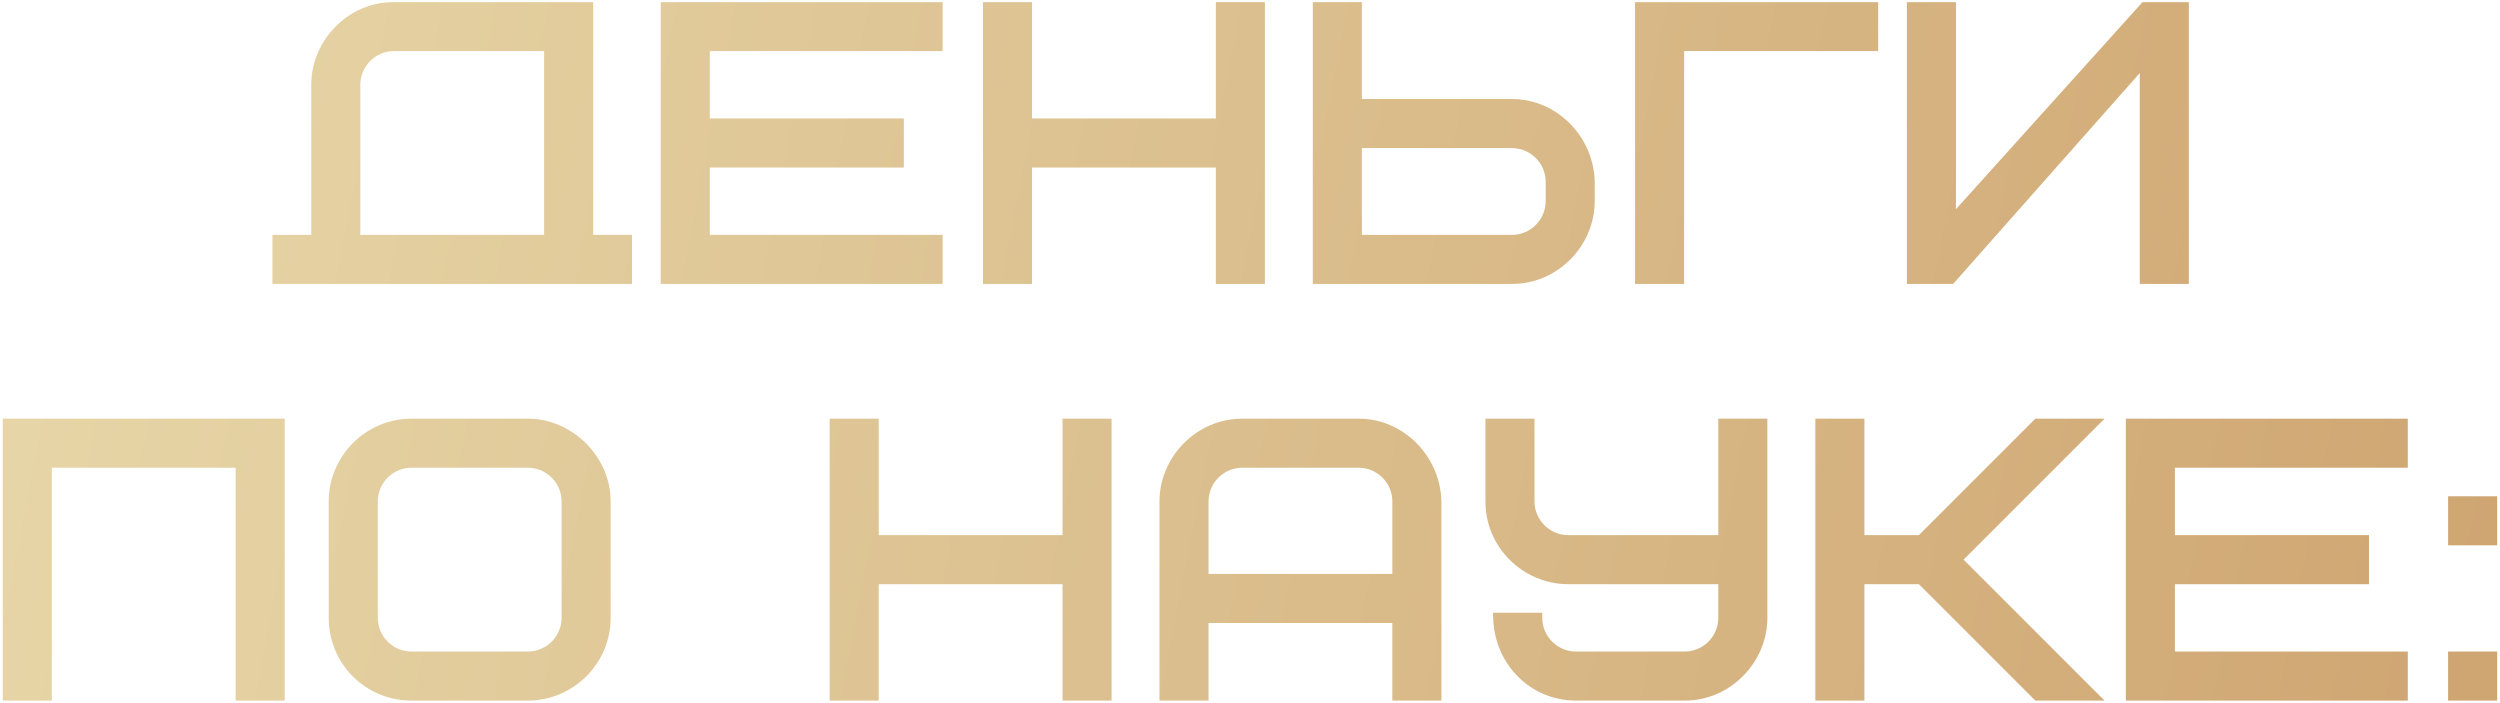 <?xml version="1.0" encoding="UTF-8"?> <svg xmlns="http://www.w3.org/2000/svg" width="594" height="167" viewBox="0 0 594 167" fill="none"><mask id="path-1-outside-1_1539_183" maskUnits="userSpaceOnUse" x="0" y="0.246" width="594" height="167" fill="black"><rect fill="white" y="0.246" width="594" height="167"></rect><path d="M84.393 20.137V57.024H130.502V10.915H93.614C88.542 10.915 84.393 15.065 84.393 20.137ZM65.949 66.246V57.024H75.171V20.137C75.171 10.361 83.286 1.693 93.614 1.693H139.724V57.024H148.946V66.246H65.949ZM167.425 10.915V29.359H213.535V38.581H167.425V57.024H222.757V66.246H158.204V1.693H222.757V10.915H167.425ZM243.992 1.693V29.359H290.102V1.693H299.323V66.246H290.102V38.581H243.992V66.246H234.77V1.693H243.992ZM368.47 47.802V43.191C368.47 38.119 364.32 33.969 359.248 33.969H322.36V57.024H359.248C364.32 57.024 368.47 52.874 368.47 47.802ZM377.691 43.191V47.802C377.691 57.578 369.576 66.246 359.248 66.246H313.138V1.693H322.36V24.748H359.248C369.115 24.748 377.415 32.955 377.691 43.191ZM445.036 10.915H398.927V66.246H389.705V1.693H445.036V10.915ZM454.294 66.246V1.693H463.516V52.874L509.625 1.693H518.847V66.246H509.625V14.143L463.516 66.246H454.294ZM66.426 100.693V165.246H57.204V109.915H11.095V165.246H1.873V100.693H66.426ZM134.65 146.802V119.137C134.65 114.065 130.5 109.915 125.428 109.915H97.763C92.691 109.915 88.541 114.065 88.541 119.137V146.802C88.541 151.874 92.691 156.024 97.763 156.024H125.428C130.5 156.024 134.65 151.874 134.65 146.802ZM143.872 119.137V146.802C143.872 156.946 135.572 165.246 125.428 165.246H97.763C87.526 165.246 79.319 157.039 79.319 146.802V119.137C79.319 108.993 87.618 100.693 97.763 100.693H125.428C135.203 100.693 143.872 109.085 143.872 119.137ZM207.564 100.693V128.359H253.673V100.693H262.895V165.246H253.673V137.58H207.564V165.246H198.342V100.693H207.564ZM322.819 109.915H295.154C290.082 109.915 285.932 114.065 285.932 119.137V137.58H332.041V119.137C332.041 114.065 327.891 109.915 322.819 109.915ZM341.263 119.137V165.246H332.041V146.802H285.932V165.246H276.71V119.137C276.71 109.362 284.825 100.693 295.154 100.693H322.819C332.687 100.693 340.987 108.9 341.263 119.137ZM374.444 156.024H400.265C405.337 156.024 409.487 151.874 409.487 146.802V137.58H372.6C362.732 137.58 354.156 129.557 354.156 119.137V100.693H363.378V119.137C363.378 124.209 367.528 128.359 372.6 128.359H409.487V100.693H418.709V146.802C418.709 156.578 410.594 165.246 400.265 165.246H374.444C364.392 165.246 356.277 157.223 356 146.802H365.222C365.222 151.874 369.372 156.024 374.444 156.024ZM497.098 100.693L464.822 132.97L497.098 165.246H484.096L456.43 137.58H441.767V165.246H432.545V100.693H441.767V128.359H456.43L484.096 100.693H497.098ZM515.542 109.915V128.359H561.652V137.58H515.542V156.024H570.873V165.246H506.32V100.693H570.873V109.915H515.542ZM582.887 165.246V156.024H592.109V165.246H582.887ZM582.887 128.359V119.137H592.109V128.359H582.887Z"></path></mask><path d="M84.393 20.137V57.024H130.502V10.915H93.614C88.542 10.915 84.393 15.065 84.393 20.137ZM65.949 66.246V57.024H75.171V20.137C75.171 10.361 83.286 1.693 93.614 1.693H139.724V57.024H148.946V66.246H65.949ZM167.425 10.915V29.359H213.535V38.581H167.425V57.024H222.757V66.246H158.204V1.693H222.757V10.915H167.425ZM243.992 1.693V29.359H290.102V1.693H299.323V66.246H290.102V38.581H243.992V66.246H234.77V1.693H243.992ZM368.47 47.802V43.191C368.47 38.119 364.32 33.969 359.248 33.969H322.36V57.024H359.248C364.32 57.024 368.47 52.874 368.47 47.802ZM377.691 43.191V47.802C377.691 57.578 369.576 66.246 359.248 66.246H313.138V1.693H322.36V24.748H359.248C369.115 24.748 377.415 32.955 377.691 43.191ZM445.036 10.915H398.927V66.246H389.705V1.693H445.036V10.915ZM454.294 66.246V1.693H463.516V52.874L509.625 1.693H518.847V66.246H509.625V14.143L463.516 66.246H454.294ZM66.426 100.693V165.246H57.204V109.915H11.095V165.246H1.873V100.693H66.426ZM134.65 146.802V119.137C134.65 114.065 130.5 109.915 125.428 109.915H97.763C92.691 109.915 88.541 114.065 88.541 119.137V146.802C88.541 151.874 92.691 156.024 97.763 156.024H125.428C130.5 156.024 134.65 151.874 134.65 146.802ZM143.872 119.137V146.802C143.872 156.946 135.572 165.246 125.428 165.246H97.763C87.526 165.246 79.319 157.039 79.319 146.802V119.137C79.319 108.993 87.618 100.693 97.763 100.693H125.428C135.203 100.693 143.872 109.085 143.872 119.137ZM207.564 100.693V128.359H253.673V100.693H262.895V165.246H253.673V137.58H207.564V165.246H198.342V100.693H207.564ZM322.819 109.915H295.154C290.082 109.915 285.932 114.065 285.932 119.137V137.58H332.041V119.137C332.041 114.065 327.891 109.915 322.819 109.915ZM341.263 119.137V165.246H332.041V146.802H285.932V165.246H276.71V119.137C276.71 109.362 284.825 100.693 295.154 100.693H322.819C332.687 100.693 340.987 108.9 341.263 119.137ZM374.444 156.024H400.265C405.337 156.024 409.487 151.874 409.487 146.802V137.58H372.6C362.732 137.58 354.156 129.557 354.156 119.137V100.693H363.378V119.137C363.378 124.209 367.528 128.359 372.6 128.359H409.487V100.693H418.709V146.802C418.709 156.578 410.594 165.246 400.265 165.246H374.444C364.392 165.246 356.277 157.223 356 146.802H365.222C365.222 151.874 369.372 156.024 374.444 156.024ZM497.098 100.693L464.822 132.97L497.098 165.246H484.096L456.43 137.58H441.767V165.246H432.545V100.693H441.767V128.359H456.43L484.096 100.693H497.098ZM515.542 109.915V128.359H561.652V137.58H515.542V156.024H570.873V165.246H506.32V100.693H570.873V109.915H515.542ZM582.887 165.246V156.024H592.109V165.246H582.887ZM582.887 128.359V119.137H592.109V128.359H582.887Z" fill="url(#paint0_linear_1539_183)"></path><path d="M84.393 57.024H83.174V58.242H84.393V57.024ZM130.502 57.024V58.242H131.72V57.024H130.502ZM130.502 10.915H131.72V9.697H130.502V10.915ZM65.949 66.246H64.731V67.464H65.949V66.246ZM65.949 57.024V55.806H64.731V57.024H65.949ZM75.171 57.024V58.242H76.389V57.024H75.171ZM139.724 1.693H140.942V0.475H139.724V1.693ZM139.724 57.024H138.506V58.242H139.724V57.024ZM148.946 57.024H150.164V55.806H148.946V57.024ZM148.946 66.246V67.464H150.164V66.246H148.946ZM83.174 20.137V57.024H85.611V20.137H83.174ZM84.393 58.242H130.502V55.806H84.393V58.242ZM131.72 57.024V10.915H129.284V57.024H131.72ZM130.502 9.697H93.614V12.133H130.502V9.697ZM93.614 9.697C87.87 9.697 83.174 14.392 83.174 20.137H85.611C85.611 15.737 89.215 12.133 93.614 12.133V9.697ZM67.167 66.246V57.024H64.731V66.246H67.167ZM65.949 58.242H75.171V55.806H65.949V58.242ZM76.389 57.024V20.137H73.953V57.024H76.389ZM76.389 20.137C76.389 11.011 83.982 2.911 93.614 2.911V0.475C82.59 0.475 73.953 9.713 73.953 20.137H76.389ZM93.614 2.911H139.724V0.475H93.614V2.911ZM138.506 1.693V57.024H140.942V1.693H138.506ZM139.724 58.242H148.946V55.806H139.724V58.242ZM147.728 57.024V66.246H150.164V57.024H147.728ZM148.946 65.028H65.949V67.464H148.946V65.028ZM167.425 10.915V9.697H166.207V10.915H167.425ZM167.425 29.359H166.207V30.577H167.425V29.359ZM213.535 29.359H214.753V28.14H213.535V29.359ZM213.535 38.581V39.798H214.753V38.581H213.535ZM167.425 38.581V37.362H166.207V38.581H167.425ZM167.425 57.024H166.207V58.242H167.425V57.024ZM222.757 57.024H223.975V55.806H222.757V57.024ZM222.757 66.246V67.464H223.975V66.246H222.757ZM158.204 66.246H156.986V67.464H158.204V66.246ZM158.204 1.693V0.475H156.986V1.693H158.204ZM222.757 1.693H223.975V0.475H222.757V1.693ZM222.757 10.915V12.133H223.975V10.915H222.757ZM166.207 10.915V29.359H168.644V10.915H166.207ZM167.425 30.577H213.535V28.14H167.425V30.577ZM212.317 29.359V38.581H214.753V29.359H212.317ZM213.535 37.362H167.425V39.798H213.535V37.362ZM166.207 38.581V57.024H168.644V38.581H166.207ZM167.425 58.242H222.757V55.806H167.425V58.242ZM221.539 57.024V66.246H223.975V57.024H221.539ZM222.757 65.028H158.204V67.464H222.757V65.028ZM159.422 66.246V1.693H156.986V66.246H159.422ZM158.204 2.911H222.757V0.475H158.204V2.911ZM221.539 1.693V10.915H223.975V1.693H221.539ZM222.757 9.697H167.425V12.133H222.757V9.697ZM243.992 1.693H245.21V0.475H243.992V1.693ZM243.992 29.359H242.774V30.577H243.992V29.359ZM290.102 29.359V30.577H291.32V29.359H290.102ZM290.102 1.693V0.475H288.884V1.693H290.102ZM299.323 1.693H300.542V0.475H299.323V1.693ZM299.323 66.246V67.464H300.542V66.246H299.323ZM290.102 66.246H288.884V67.464H290.102V66.246ZM290.102 38.581H291.32V37.362H290.102V38.581ZM243.992 38.581V37.362H242.774V38.581H243.992ZM243.992 66.246V67.464H245.21V66.246H243.992ZM234.77 66.246H233.552V67.464H234.77V66.246ZM234.77 1.693V0.475H233.552V1.693H234.77ZM242.774 1.693V29.359H245.21V1.693H242.774ZM243.992 30.577H290.102V28.14H243.992V30.577ZM291.32 29.359V1.693H288.884V29.359H291.32ZM290.102 2.911H299.323V0.475H290.102V2.911ZM298.105 1.693V66.246H300.542V1.693H298.105ZM299.323 65.028H290.102V67.464H299.323V65.028ZM291.32 66.246V38.581H288.884V66.246H291.32ZM290.102 37.362H243.992V39.798H290.102V37.362ZM242.774 38.581V66.246H245.21V38.581H242.774ZM243.992 65.028H234.77V67.464H243.992V65.028ZM235.988 66.246V1.693H233.552V66.246H235.988ZM234.77 2.911H243.992V0.475H234.77V2.911ZM322.36 33.969V32.752H321.142V33.969H322.36ZM322.36 57.024H321.142V58.242H322.36V57.024ZM377.691 43.191H378.909V43.175L378.909 43.158L377.691 43.191ZM313.138 66.246H311.92V67.464H313.138V66.246ZM313.138 1.693V0.475H311.92V1.693H313.138ZM322.36 1.693H323.578V0.475H322.36V1.693ZM322.36 24.748H321.142V25.966H322.36V24.748ZM369.688 47.802V43.191H367.251V47.802H369.688ZM369.688 43.191C369.688 37.447 364.992 32.752 359.248 32.752V35.188C363.647 35.188 367.251 38.792 367.251 43.191H369.688ZM359.248 32.752H322.36V35.188H359.248V32.752ZM321.142 33.969V57.024H323.578V33.969H321.142ZM322.36 58.242H359.248V55.806H322.36V58.242ZM359.248 58.242C364.992 58.242 369.688 53.547 369.688 47.802H367.251C367.251 52.202 363.647 55.806 359.248 55.806V58.242ZM376.473 43.191V47.802H378.909V43.191H376.473ZM376.473 47.802C376.473 56.929 368.88 65.028 359.248 65.028V67.464C370.272 67.464 378.909 58.227 378.909 47.802H376.473ZM359.248 65.028H313.138V67.464H359.248V65.028ZM314.356 66.246V1.693H311.92V66.246H314.356ZM313.138 2.911H322.36V0.475H313.138V2.911ZM321.142 1.693V24.748H323.578V1.693H321.142ZM322.36 25.966H359.248V23.53H322.36V25.966ZM359.248 25.966C368.429 25.966 376.214 33.621 376.474 43.224L378.909 43.158C378.615 32.289 369.802 23.53 359.248 23.53V25.966ZM445.036 10.915V12.133H446.254V10.915H445.036ZM398.927 10.915V9.697H397.709V10.915H398.927ZM398.927 66.246V67.464H400.145V66.246H398.927ZM389.705 66.246H388.487V67.464H389.705V66.246ZM389.705 1.693V0.475H388.487V1.693H389.705ZM445.036 1.693H446.254V0.475H445.036V1.693ZM445.036 9.697H398.927V12.133H445.036V9.697ZM397.709 10.915V66.246H400.145V10.915H397.709ZM398.927 65.028H389.705V67.464H398.927V65.028ZM390.923 66.246V1.693H388.487V66.246H390.923ZM389.705 2.911H445.036V0.475H389.705V2.911ZM443.818 1.693V10.915H446.254V1.693H443.818ZM454.294 66.246H453.076V67.464H454.294V66.246ZM454.294 1.693V0.475H453.076V1.693H454.294ZM463.516 1.693H464.734V0.475H463.516V1.693ZM463.516 52.874H462.298V56.046L464.421 53.69L463.516 52.874ZM509.625 1.693V0.475H509.083L508.72 0.878L509.625 1.693ZM518.847 1.693H520.065V0.475H518.847V1.693ZM518.847 66.246V67.464H520.065V66.246H518.847ZM509.625 66.246H508.407V67.464H509.625V66.246ZM509.625 14.143H510.844V10.928L508.713 13.335L509.625 14.143ZM463.516 66.246V67.464H464.065L464.428 67.053L463.516 66.246ZM455.512 66.246V1.693H453.076V66.246H455.512ZM454.294 2.911H463.516V0.475H454.294V2.911ZM462.298 1.693V52.874H464.734V1.693H462.298ZM464.421 53.69L510.53 2.508L508.72 0.878L462.611 52.059L464.421 53.69ZM509.625 2.911H518.847V0.475H509.625V2.911ZM517.629 1.693V66.246H520.065V1.693H517.629ZM518.847 65.028H509.625V67.464H518.847V65.028ZM510.844 66.246V14.143H508.407V66.246H510.844ZM508.713 13.335L462.604 65.439L464.428 67.053L510.538 14.95L508.713 13.335ZM463.516 65.028H454.294V67.464H463.516V65.028ZM66.426 100.693H67.644V99.475H66.426V100.693ZM66.426 165.246V166.464H67.644V165.246H66.426ZM57.204 165.246H55.986V166.464H57.204V165.246ZM57.204 109.915H58.422V108.697H57.204V109.915ZM11.095 109.915V108.697H9.877V109.915H11.095ZM11.095 165.246V166.464H12.313V165.246H11.095ZM1.873 165.246H0.655V166.464H1.873V165.246ZM1.873 100.693V99.475H0.655V100.693H1.873ZM65.208 100.693V165.246H67.644V100.693H65.208ZM66.426 164.028H57.204V166.464H66.426V164.028ZM58.422 165.246V109.915H55.986V165.246H58.422ZM57.204 108.697H11.095V111.133H57.204V108.697ZM9.877 109.915V165.246H12.313V109.915H9.877ZM11.095 164.028H1.873V166.464H11.095V164.028ZM3.091 165.246V100.693H0.655V165.246H3.091ZM1.873 101.911H66.426V99.475H1.873V101.911ZM135.868 146.802V119.137H133.432V146.802H135.868ZM135.868 119.137C135.868 113.392 131.173 108.697 125.428 108.697V111.133C129.827 111.133 133.432 114.737 133.432 119.137H135.868ZM125.428 108.697H97.763V111.133H125.428V108.697ZM97.763 108.697C92.018 108.697 87.323 113.392 87.323 119.137H89.759C89.759 114.737 93.363 111.133 97.763 111.133V108.697ZM87.323 119.137V146.802H89.759V119.137H87.323ZM87.323 146.802C87.323 152.547 92.018 157.242 97.763 157.242V154.806C93.363 154.806 89.759 151.202 89.759 146.802H87.323ZM97.763 157.242H125.428V154.806H97.763V157.242ZM125.428 157.242C131.173 157.242 135.868 152.547 135.868 146.802H133.432C133.432 151.202 129.827 154.806 125.428 154.806V157.242ZM142.654 119.137V146.802H145.09V119.137H142.654ZM142.654 146.802C142.654 156.274 134.899 164.028 125.428 164.028V166.464C136.245 166.464 145.09 157.619 145.09 146.802H142.654ZM125.428 164.028H97.763V166.464H125.428V164.028ZM97.763 164.028C88.199 164.028 80.537 156.366 80.537 146.802H78.101C78.101 157.711 86.853 166.464 97.763 166.464V164.028ZM80.537 146.802V119.137H78.101V146.802H80.537ZM80.537 119.137C80.537 109.665 88.291 101.911 97.763 101.911V99.475C86.946 99.475 78.101 108.32 78.101 119.137H80.537ZM97.763 101.911H125.428V99.475H97.763V101.911ZM125.428 101.911C134.542 101.911 142.654 109.769 142.654 119.137H145.09C145.09 108.4 135.864 99.475 125.428 99.475V101.911ZM207.564 100.693H208.782V99.475H207.564V100.693ZM207.564 128.359H206.346V129.577H207.564V128.359ZM253.673 128.359V129.577H254.891V128.359H253.673ZM253.673 100.693V99.475H252.455V100.693H253.673ZM262.895 100.693H264.113V99.475H262.895V100.693ZM262.895 165.246V166.464H264.113V165.246H262.895ZM253.673 165.246H252.455V166.464H253.673V165.246ZM253.673 137.58H254.891V136.362H253.673V137.58ZM207.564 137.58V136.362H206.346V137.58H207.564ZM207.564 165.246V166.464H208.782V165.246H207.564ZM198.342 165.246H197.124V166.464H198.342V165.246ZM198.342 100.693V99.475H197.124V100.693H198.342ZM206.346 100.693V128.359H208.782V100.693H206.346ZM207.564 129.577H253.673V127.141H207.564V129.577ZM254.891 128.359V100.693H252.455V128.359H254.891ZM253.673 101.911H262.895V99.475H253.673V101.911ZM261.677 100.693V165.246H264.113V100.693H261.677ZM262.895 164.028H253.673V166.464H262.895V164.028ZM254.891 165.246V137.58H252.455V165.246H254.891ZM253.673 136.362H207.564V138.799H253.673V136.362ZM206.346 137.58V165.246H208.782V137.58H206.346ZM207.564 164.028H198.342V166.464H207.564V164.028ZM199.56 165.246V100.693H197.124V165.246H199.56ZM198.342 101.911H207.564V99.475H198.342V101.911ZM285.932 137.58H284.714V138.799H285.932V137.58ZM332.041 137.58V138.799H333.259V137.58H332.041ZM341.263 119.137H342.481V119.12L342.481 119.104L341.263 119.137ZM341.263 165.246V166.464H342.481V165.246H341.263ZM332.041 165.246H330.823V166.464H332.041V165.246ZM332.041 146.802H333.259V145.584H332.041V146.802ZM285.932 146.802V145.584H284.714V146.802H285.932ZM285.932 165.246V166.464H287.15V165.246H285.932ZM276.71 165.246H275.492V166.464H276.71V165.246ZM322.819 108.697H295.154V111.133H322.819V108.697ZM295.154 108.697C289.409 108.697 284.714 113.392 284.714 119.137H287.15C287.15 114.737 290.755 111.133 295.154 111.133V108.697ZM284.714 119.137V137.58H287.15V119.137H284.714ZM285.932 138.799H332.041V136.362H285.932V138.799ZM333.259 137.58V119.137H330.823V137.58H333.259ZM333.259 119.137C333.259 113.392 328.564 108.697 322.819 108.697V111.133C327.219 111.133 330.823 114.737 330.823 119.137H333.259ZM340.045 119.137V165.246H342.481V119.137H340.045ZM341.263 164.028H332.041V166.464H341.263V164.028ZM333.259 165.246V146.802H330.823V165.246H333.259ZM332.041 145.584H285.932V148.02H332.041V145.584ZM284.714 146.802V165.246H287.15V146.802H284.714ZM285.932 164.028H276.71V166.464H285.932V164.028ZM277.928 165.246V119.137H275.492V165.246H277.928ZM277.928 119.137C277.928 110.01 285.522 101.911 295.154 101.911V99.475C284.129 99.475 275.492 108.713 275.492 119.137H277.928ZM295.154 101.911H322.819V99.475H295.154V101.911ZM322.819 101.911C332 101.911 339.786 109.566 340.046 119.17L342.481 119.104C342.187 108.235 333.373 99.475 322.819 99.475V101.911ZM409.487 137.58H410.705V136.362H409.487V137.58ZM354.156 100.693V99.475H352.938V100.693H354.156ZM363.378 100.693H364.596V99.475H363.378V100.693ZM409.487 128.359V129.577H410.705V128.359H409.487ZM409.487 100.693V99.475H408.269V100.693H409.487ZM418.709 100.693H419.927V99.475H418.709V100.693ZM356 146.802V145.584H354.749L354.783 146.835L356 146.802ZM365.222 146.802H366.44V145.584H365.222V146.802ZM374.444 157.242H400.265V154.806H374.444V157.242ZM400.265 157.242C406.01 157.242 410.705 152.547 410.705 146.802H408.269C408.269 151.202 404.665 154.806 400.265 154.806V157.242ZM410.705 146.802V137.58H408.269V146.802H410.705ZM409.487 136.362H372.6V138.799H409.487V136.362ZM372.6 136.362C363.381 136.362 355.374 128.861 355.374 119.137H352.938C352.938 130.254 362.083 138.799 372.6 138.799V136.362ZM355.374 119.137V100.693H352.938V119.137H355.374ZM354.156 101.911H363.378V99.475H354.156V101.911ZM362.16 100.693V119.137H364.596V100.693H362.16ZM362.16 119.137C362.16 124.881 366.855 129.577 372.6 129.577V127.141C368.2 127.141 364.596 123.536 364.596 119.137H362.16ZM372.6 129.577H409.487V127.141H372.6V129.577ZM410.705 128.359V100.693H408.269V128.359H410.705ZM409.487 101.911H418.709V99.475H409.487V101.911ZM417.491 100.693V146.802H419.927V100.693H417.491ZM417.491 146.802C417.491 155.929 409.897 164.028 400.265 164.028V166.464C411.29 166.464 419.927 157.226 419.927 146.802H417.491ZM400.265 164.028H374.444V166.464H400.265V164.028ZM374.444 164.028C365.078 164.028 357.478 156.557 357.218 146.77L354.783 146.835C355.076 157.889 363.706 166.464 374.444 166.464V164.028ZM356 148.02H365.222V145.584H356V148.02ZM364.004 146.802C364.004 152.547 368.699 157.242 374.444 157.242V154.806C370.045 154.806 366.44 151.202 366.44 146.802H364.004ZM497.098 100.693L497.96 101.554L500.039 99.475H497.098V100.693ZM464.822 132.97L463.961 132.108L463.099 132.97L463.961 133.831L464.822 132.97ZM497.098 165.246V166.464H500.039L497.96 164.385L497.098 165.246ZM484.096 165.246L483.234 166.107L483.591 166.464H484.096V165.246ZM456.43 137.58L457.291 136.719L456.935 136.362H456.43V137.58ZM441.767 137.58V136.362H440.549V137.58H441.767ZM441.767 165.246V166.464H442.985V165.246H441.767ZM432.545 165.246H431.327V166.464H432.545V165.246ZM432.545 100.693V99.475H431.327V100.693H432.545ZM441.767 100.693H442.985V99.475H441.767V100.693ZM441.767 128.359H440.549V129.577H441.767V128.359ZM456.43 128.359V129.577H456.935L457.291 129.22L456.43 128.359ZM484.096 100.693V99.475H483.591L483.234 99.832L484.096 100.693ZM496.237 99.832L463.961 132.108L465.683 133.831L497.96 101.554L496.237 99.832ZM463.961 133.831L496.237 166.107L497.96 164.385L465.683 132.108L463.961 133.831ZM497.098 164.028H484.096V166.464H497.098V164.028ZM484.957 164.385L457.291 136.719L455.569 138.442L483.234 166.107L484.957 164.385ZM456.43 136.362H441.767V138.799H456.43V136.362ZM440.549 137.58V165.246H442.985V137.58H440.549ZM441.767 164.028H432.545V166.464H441.767V164.028ZM433.763 165.246V100.693H431.327V165.246H433.763ZM432.545 101.911H441.767V99.475H432.545V101.911ZM440.549 100.693V128.359H442.985V100.693H440.549ZM441.767 129.577H456.43V127.141H441.767V129.577ZM457.291 129.22L484.957 101.554L483.234 99.832L455.569 127.497L457.291 129.22ZM484.096 101.911H497.098V99.475H484.096V101.911ZM515.542 109.915V108.697H514.324V109.915H515.542ZM515.542 128.359H514.324V129.577H515.542V128.359ZM561.652 128.359H562.87V127.141H561.652V128.359ZM561.652 137.58V138.799H562.87V137.58H561.652ZM515.542 137.58V136.362H514.324V137.58H515.542ZM515.542 156.024H514.324V157.242H515.542V156.024ZM570.873 156.024H572.092V154.806H570.873V156.024ZM570.873 165.246V166.464H572.092V165.246H570.873ZM506.32 165.246H505.102V166.464H506.32V165.246ZM506.32 100.693V99.475H505.102V100.693H506.32ZM570.873 100.693H572.092V99.475H570.873V100.693ZM570.873 109.915V111.133H572.092V109.915H570.873ZM514.324 109.915V128.359H516.76V109.915H514.324ZM515.542 129.577H561.652V127.141H515.542V129.577ZM560.434 128.359V137.58H562.87V128.359H560.434ZM561.652 136.362H515.542V138.799H561.652V136.362ZM514.324 137.58V156.024H516.76V137.58H514.324ZM515.542 157.242H570.873V154.806H515.542V157.242ZM569.655 156.024V165.246H572.092V156.024H569.655ZM570.873 164.028H506.32V166.464H570.873V164.028ZM507.538 165.246V100.693H505.102V165.246H507.538ZM506.32 101.911H570.873V99.475H506.32V101.911ZM569.655 100.693V109.915H572.092V100.693H569.655ZM570.873 108.697H515.542V111.133H570.873V108.697ZM582.887 165.246H581.669V166.464H582.887V165.246ZM582.887 156.024V154.806H581.669V156.024H582.887ZM592.109 156.024H593.327V154.806H592.109V156.024ZM592.109 165.246V166.464H593.327V165.246H592.109ZM582.887 128.359H581.669V129.577H582.887V128.359ZM582.887 119.137V117.919H581.669V119.137H582.887ZM592.109 119.137H593.327V117.919H592.109V119.137ZM592.109 128.359V129.577H593.327V128.359H592.109ZM584.105 165.246V156.024H581.669V165.246H584.105ZM582.887 157.242H592.109V154.806H582.887V157.242ZM590.891 156.024V165.246H593.327V156.024H590.891ZM592.109 164.028H582.887V166.464H592.109V164.028ZM584.105 128.359V119.137H581.669V128.359H584.105ZM582.887 120.355H592.109V117.919H582.887V120.355ZM590.891 119.137V128.359H593.327V119.137H590.891ZM592.109 127.141H582.887V129.577H592.109V127.141Z" fill="url(#paint1_linear_1539_183)" mask="url(#path-1-outside-1_1539_183)"></path><defs><linearGradient id="paint0_linear_1539_183" x1="-12.794" y1="-10.81" x2="621.338" y2="112.285" gradientUnits="userSpaceOnUse"><stop stop-color="#E8D8AA"></stop><stop offset="1" stop-color="#CEA470"></stop></linearGradient><linearGradient id="paint1_linear_1539_183" x1="-12.794" y1="-10.81" x2="621.338" y2="112.285" gradientUnits="userSpaceOnUse"><stop stop-color="#E8D8AA"></stop><stop offset="1" stop-color="#CEA470"></stop></linearGradient></defs></svg> 